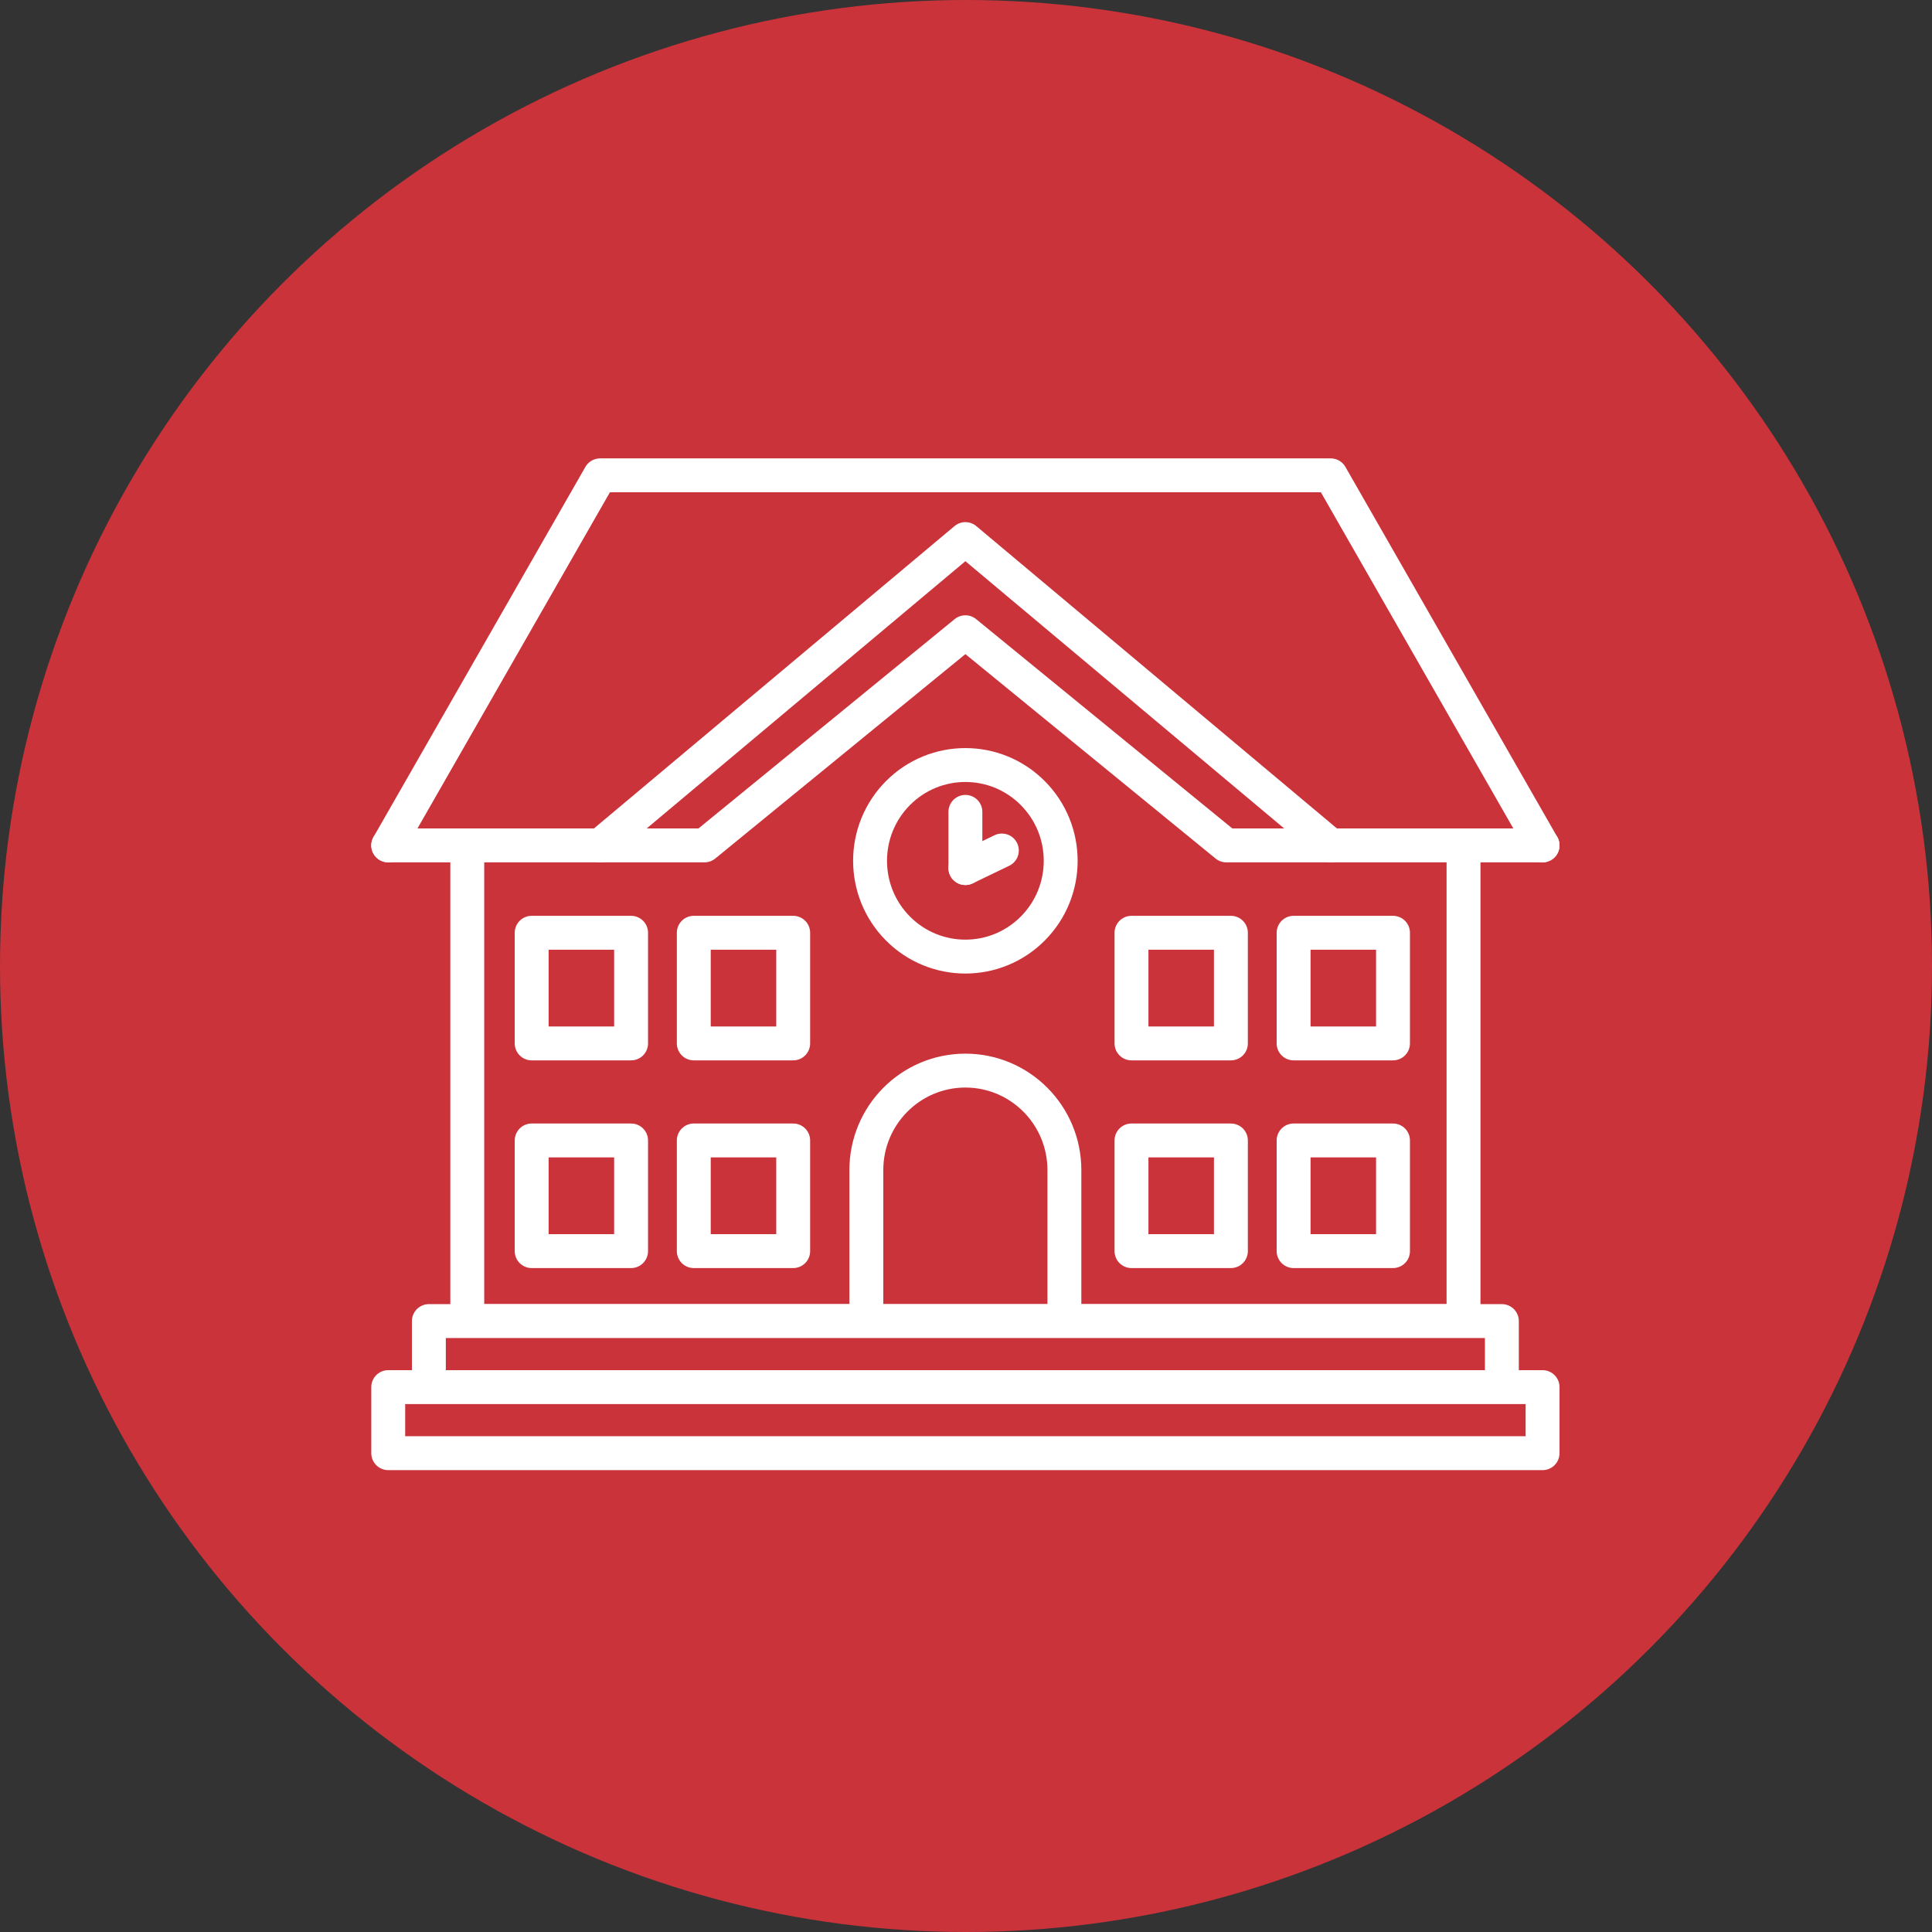 <svg width="114" height="114" viewBox="0 0 114 114" fill="none" xmlns="http://www.w3.org/2000/svg">
<rect x="0" y="0" width="114" height="114" fill="#333333" stroke="none"/>
<g id="building-icon">
<circle id="Ellipse 4" cx="57" cy="57" r="57" fill="#CB333B"/>
<g id="Vector">
<path d="M22.908 49.884L35.409 28.048H78.52L91.021 49.884" fill="#CB333B"/>
<path d="M22.908 49.884L35.409 28.048H78.52L91.021 49.884" stroke="white" stroke-width="2" stroke-linecap="round" stroke-linejoin="round"/>
</g>
<path id="Vector_2" d="M72.358 49.884L56.964 37.306L41.571 49.884H27.572V77.952H41.571H72.358H86.357V49.884H72.358Z" fill="#CB333B" stroke="white" stroke-width="2" stroke-linecap="round" stroke-linejoin="round"/>
<path id="Vector_3" d="M60.94 54.79C63.137 52.583 63.137 49.004 60.94 46.797C58.744 44.59 55.183 44.59 52.986 46.797C50.79 49.004 50.79 52.583 52.986 54.79C55.183 56.997 58.744 56.997 60.94 54.79Z" stroke="white" stroke-width="2" stroke-linecap="round" stroke-linejoin="round"/>
<path id="Vector_4" d="M56.964 63.172C53.738 63.172 51.12 65.8 51.12 69.044V77.954H62.806V69.044C62.806 65.802 60.191 63.172 56.962 63.172H56.964Z" fill="#CB333B" stroke="white" stroke-width="2" stroke-linecap="round" stroke-linejoin="round"/>
<path id="Vector_5" d="M37.238 67.294H31.372V73.824H37.238V67.294Z" fill="#CB333B" stroke="white" stroke-width="2" stroke-linecap="round" stroke-linejoin="round"/>
<path id="Vector_6" d="M46.803 67.294H40.938V73.824H46.803V67.294Z" fill="#CB333B" stroke="white" stroke-width="2" stroke-linecap="round" stroke-linejoin="round"/>
<path id="Vector_7" d="M37.238 55.039H31.372V61.568H37.238V55.039Z" fill="#CB333B" stroke="white" stroke-width="2" stroke-linecap="round" stroke-linejoin="round"/>
<path id="Vector_8" d="M46.803 55.039H40.938V61.568H46.803V55.039Z" fill="#CB333B" stroke="white" stroke-width="2" stroke-linecap="round" stroke-linejoin="round"/>
<path id="Vector_9" d="M72.631 67.294H66.765V73.824H72.631V67.294Z" fill="#CB333B" stroke="white" stroke-width="2" stroke-linecap="round" stroke-linejoin="round"/>
<path id="Vector_10" d="M88.62 77.952H25.306V81.851H88.62V77.952Z" fill="#CB333B" stroke="white" stroke-width="2" stroke-linecap="round" stroke-linejoin="round"/>
<path id="Vector_11" d="M91.021 81.848H22.908V85.747H91.021V81.848Z" fill="#CB333B" stroke="white" stroke-width="2" stroke-linecap="round" stroke-linejoin="round"/>
<path id="Vector_12" d="M82.196 67.294H76.331V73.824H82.196V67.294Z" fill="#CB333B" stroke="white" stroke-width="2" stroke-linecap="round" stroke-linejoin="round"/>
<path id="Vector_13" d="M72.631 55.039H66.765V61.568H72.631V55.039Z" fill="#CB333B" stroke="white" stroke-width="2" stroke-linecap="round" stroke-linejoin="round"/>
<path id="Vector_14" d="M82.196 55.039H76.331V61.568H82.196V55.039Z" fill="#CB333B" stroke="white" stroke-width="2" stroke-linecap="round" stroke-linejoin="round"/>
<path id="Vector_15" d="M56.964 47.905V51.222" stroke="white" stroke-width="2" stroke-linecap="round" stroke-linejoin="round"/>
<path id="Vector_16" d="M56.964 51.222L59.116 50.185" stroke="white" stroke-width="2" stroke-linecap="round" stroke-linejoin="round"/>
<path id="Vector_17" d="M91.021 49.884H86.357" stroke="white" stroke-width="2" stroke-linecap="round" stroke-linejoin="round"/>
<path id="Vector_18" d="M35.409 49.884L56.964 31.809L78.52 49.881" stroke="white" stroke-width="2" stroke-linecap="round" stroke-linejoin="round"/>
<path id="Vector_19" d="M27.572 49.884H22.908" stroke="white" stroke-width="2" stroke-linecap="round" stroke-linejoin="round"/>
</g>
</svg>
